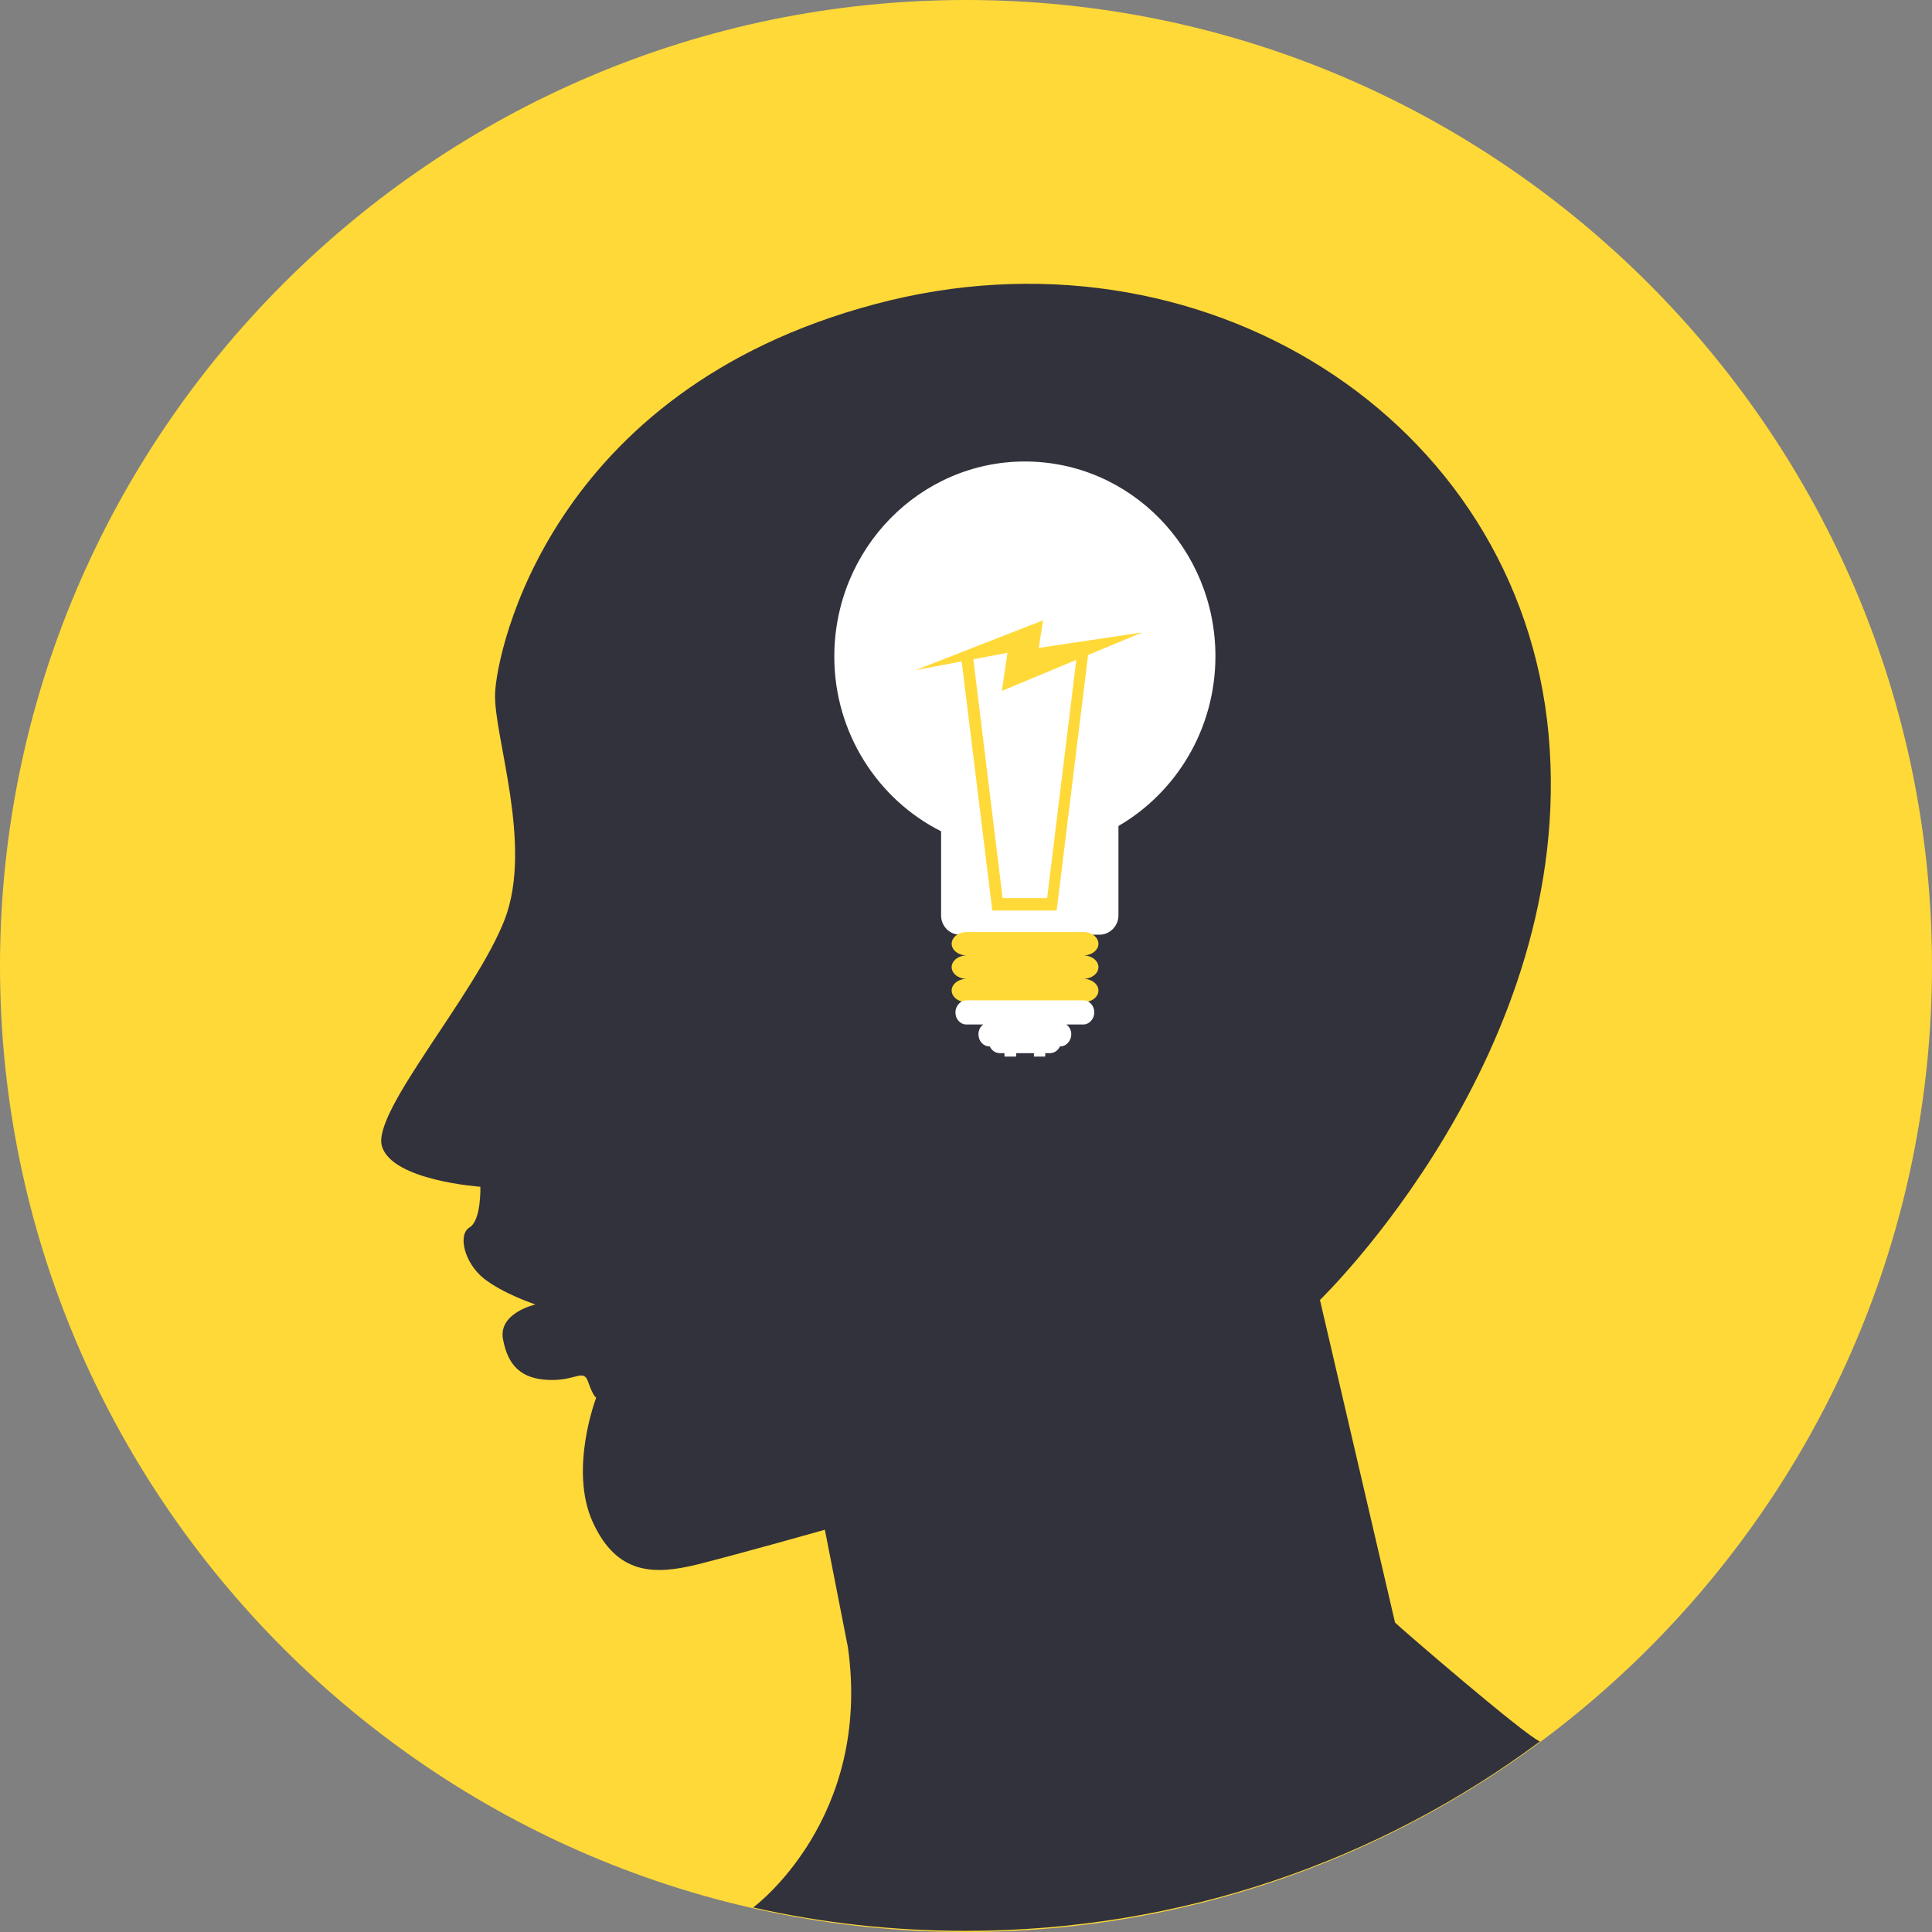 <?xml version="1.0" encoding="utf-8"?>
<!-- Generator: Adobe Illustrator 24.2.0, SVG Export Plug-In . SVG Version: 6.00 Build 0)  -->
<svg version="1.1" id="Layer_1" xmlns="http://www.w3.org/2000/svg" xmlns:xlink="http://www.w3.org/1999/xlink" x="0px" y="0px"
	 viewBox="0 0 512 512" style="enable-background:new 0 0 512 512;" xml:space="preserve">
<rect x="0" y="0" width="512" height="512" fill="#808080" stroke="none"/>
<style type="text/css">
	.st0{fill:#FFD938;}
	.st1{fill:#32323C;}
	.st2{fill:#FFFFFF;}
</style>
<path class="st0" d="M256,512c141,0,256-115,256-256C512,115,397,0,256,0C115,0,0,115,0,256C0,397,115,512,256,512z"/>
<path class="st1" d="M369.7,430l-19.9-85.5c0,0,68.2-65.7,60.6-149.8c-7.7-84.2-92.5-137.1-178.5-114.1
	c-86.1,22.9-100.3,91.9-100.7,103.2c-0.4,11.3,10.2,40.2,2.5,60c-7.7,19.8-35.1,50.7-32.5,59.9c2.6,9.2,26.1,10.8,26.1,10.8
	s0.3,8.9-2.9,10.8c-3.1,1.9-1.4,9.3,3.8,13.5c5.2,4.1,13.7,6.9,13.7,6.9s-9.9,2.2-8.6,9.2c1.3,7,4.8,10.5,12.1,10.8
	c7.3,0.3,9.2-3.2,10.5,0.6c1.3,3.8,2.1,4.1,2.1,4.1s-7.3,19-0.9,33c6.4,14,16.3,14,27.7,11.2c11.5-2.9,33.8-9.2,33.8-9.2l6.1,31.1
	c6.4,45.3-24.4,68.5-25.1,69c18.1,4.1,37,6.2,56.3,6.2c57,0,109.7-18.6,152.2-50.2C404.1,459.9,371.2,431.5,369.7,430L369.7,430
	L369.7,430z"/>
<path class="st2" d="M271.6,122.3c27.9,0,50.5,23.1,50.5,51.6c0,19.3-10.4,36.1-25.7,45v23.7c0,2.8-2.3,5.1-5,5.1h-37
	c-2.8,0-5-2.3-5-5.1v-22.3c-16.7-8.4-28.3-26-28.3-46.3C221.1,145.4,243.8,122.3,271.6,122.3C271.6,122.3,271.6,122.3,271.6,122.3z"
	/>
<g>
	<path class="st0" d="M256.2,247h30.9c2.2,0,4,1.4,4,3.1s-1.8,3.1-4,3.1c2.2,0,4,1.4,4,3.1c0,1.7-1.8,3.1-4,3.1c2.2,0,4,1.4,4,3.1v0
		c0,1.7-1.8,3.1-4,3.1h-30.9c-2.2,0-4-1.4-4-3.1v0c0-1.7,1.8-3.1,4-3.1c-2.2,0-4-1.4-4-3.1c0-1.7,1.8-3.1,4-3.1c-2.2,0-4-1.4-4-3.1
		C252.2,248.4,254,247,256.2,247z"/>
	<path class="st0" d="M257.7,172.7l8,65.3h5.9h5.9l8-65.3l2.9,0.5l-8.2,66.7l-0.2,1.4h-1.3h-7.2h-7.2h-1.3l-0.2-1.4l-8.2-66.7
		L257.7,172.7L257.7,172.7L257.7,172.7z"/>
	<path class="st0" d="M276.4,164.4l-1.1,7.3l27.4-4.1l-37.2,15.5L267,173l-24.4,4.6L276.4,164.4L276.4,164.4L276.4,164.4z"/>
</g>
<path class="st2" d="M269.3,279.1v0.9h-3.1v-0.9H265c-1.2,0-2.2-0.7-2.7-1.8h-0.1c-1.6,0-2.9-1.4-2.9-3.2c0-1.1,0.5-2.1,1.3-2.6
	h-4.5c-1.6,0-2.9-1.4-2.9-3.2c0-1.7,1.3-3.2,2.9-3.2h31c1.6,0,2.9,1.4,2.9,3.2c0,1.7-1.3,3.2-2.9,3.2h-4.5c0.8,0.6,1.3,1.5,1.3,2.6
	c0,1.7-1.3,3.2-2.9,3.2h-0.1c-0.5,1.1-1.5,1.8-2.7,1.8H277v0.9H274v-0.9H269.3L269.3,279.1z"/>
</svg>
